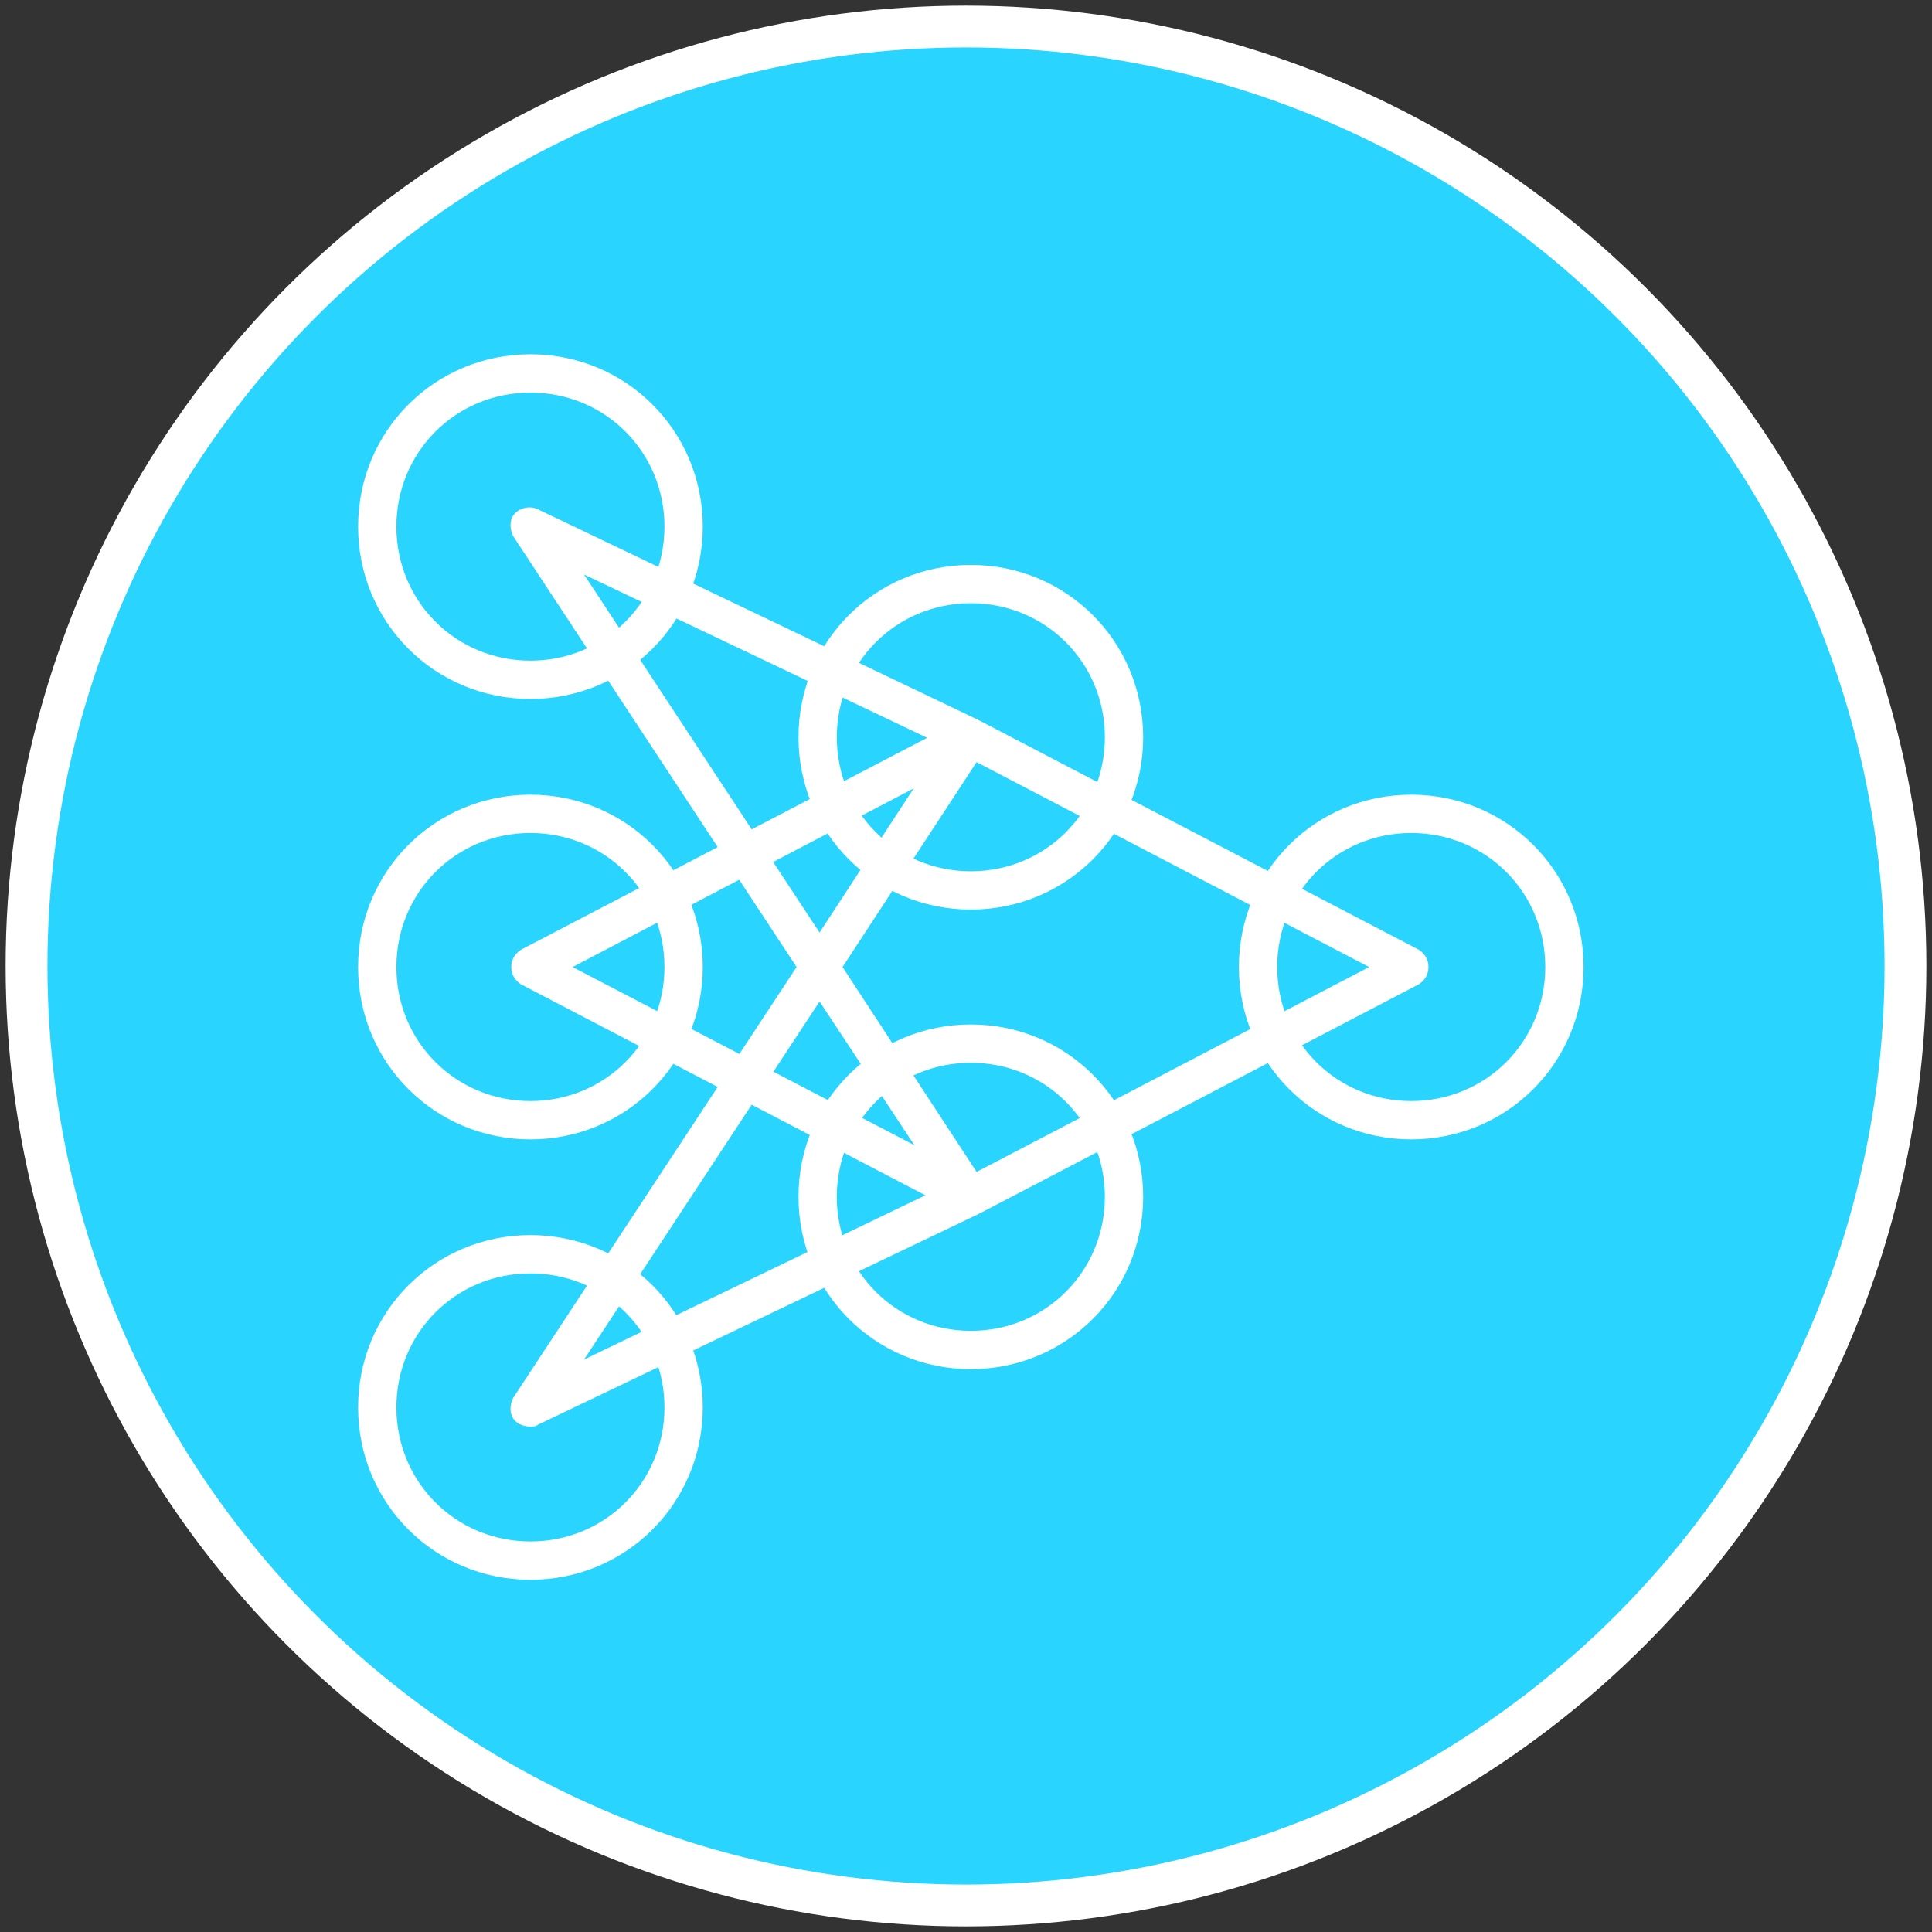 <?xml version="1.0" encoding="UTF-8" standalone="no"?><!DOCTYPE svg PUBLIC "-//W3C//DTD SVG 1.1//EN" "http://www.w3.org/Graphics/SVG/1.1/DTD/svg11.dtd"><svg width="100%" height="100%" viewBox="0 0 1000 1000" version="1.1" xmlns="http://www.w3.org/2000/svg" xmlns:xlink="http://www.w3.org/1999/xlink" xml:space="preserve" xmlns:serif="http://www.serif.com/" style="fill-rule:evenodd;clip-rule:evenodd;stroke-linecap:round;stroke-linejoin:round;stroke-miterlimit:1.5;"><rect x="0" y="0" width="1000" height="1000" fill="#333333" stroke="none"/><circle cx="500" cy="500" r="486.499" style="fill:#93d522;"/><circle cx="500" cy="500" r="486.499" style="fill:#29d5ff;"/><circle cx="500" cy="500" r="486.266" style="fill:none;stroke:#fff;stroke-width:21.64px;"/><g><g><path d="M274.552,817.68c-49.555,-0 -89.198,-39.644 -89.198,-89.198c-0,-49.555 39.643,-89.199 89.198,-89.199c49.554,0 89.198,39.644 89.198,89.199c0,49.554 -39.644,89.198 -89.198,89.198Zm-0,-158.575c-38.653,0 -69.376,30.724 -69.376,69.377c-0,38.652 30.723,69.376 69.376,69.376c38.652,-0 69.376,-30.724 69.376,-69.376c0,-38.653 -30.724,-69.377 -69.376,-69.377Z" style="fill:#fff;fill-rule:nonzero;"/></g><g><path d="M274.552,589.729c-49.555,-0 -89.198,-39.644 -89.198,-89.198c-0,-49.555 39.643,-89.198 89.198,-89.198c49.554,-0 89.198,39.643 89.198,89.198c0,49.554 -39.644,89.198 -89.198,89.198Zm-0,-158.575c-38.653,0 -69.376,30.724 -69.376,69.377c-0,38.652 30.723,69.376 69.376,69.376c38.652,0 69.376,-30.724 69.376,-69.376c0,-38.653 -30.724,-69.377 -69.376,-69.377Z" style="fill:#fff;fill-rule:nonzero;"/></g><g><path d="M502.503,470.798c-49.555,-0 -89.198,-39.644 -89.198,-89.198c-0,-49.555 39.643,-89.198 89.198,-89.198c49.554,-0 89.198,39.643 89.198,89.198c-0,49.554 -39.644,89.198 -89.198,89.198Zm-0,-158.574c-38.653,-0 -69.377,30.723 -69.377,69.376c0,38.652 30.724,69.376 69.377,69.376c38.652,0 69.376,-30.724 69.376,-69.376c0,-38.653 -30.724,-69.376 -69.376,-69.376Z" style="fill:#fff;fill-rule:nonzero;"/></g><g><path d="M730.454,589.729c-49.555,-0 -89.199,-39.644 -89.199,-89.198c0,-49.555 39.644,-89.198 89.199,-89.198c49.554,-0 89.198,39.643 89.198,89.198c-0,49.554 -39.644,89.198 -89.198,89.198Zm-0,-158.575c-38.653,0 -69.377,30.724 -69.377,69.377c0,38.652 30.724,69.376 69.377,69.376c38.652,0 69.376,-30.724 69.376,-69.376c-0,-38.653 -30.724,-69.377 -69.376,-69.377Z" style="fill:#fff;fill-rule:nonzero;"/></g><g><path d="M502.503,708.66c-49.555,-0 -89.198,-39.644 -89.198,-89.198c-0,-49.555 39.643,-89.199 89.198,-89.199c49.554,0 89.198,39.644 89.198,89.199c-0,49.554 -39.644,89.198 -89.198,89.198Zm-0,-158.575c-38.653,0 -69.377,30.724 -69.377,69.377c0,38.652 30.724,69.376 69.377,69.376c38.652,-0 69.376,-30.724 69.376,-69.376c0,-38.653 -30.724,-69.377 -69.376,-69.377Z" style="fill:#fff;fill-rule:nonzero;"/></g><g><path d="M274.552,361.778c-49.555,0 -89.198,-39.644 -89.198,-89.198c-0,-49.555 39.643,-89.198 89.198,-89.198c49.554,-0 89.198,39.643 89.198,89.198c0,49.554 -39.644,89.198 -89.198,89.198Zm-0,-158.574c-38.653,-0 -69.376,30.723 -69.376,69.376c-0,38.652 30.723,69.376 69.376,69.376c38.652,0 69.376,-30.724 69.376,-69.376c0,-38.653 -30.724,-69.376 -69.376,-69.376Z" style="fill:#fff;fill-rule:nonzero;"/></g><g><path d="M497.547,628.381l-227.95,-118.93c-2.974,-1.983 -4.956,-4.956 -4.956,-8.92c0,-3.965 1.982,-6.938 4.956,-8.92l227.95,-118.931l8.92,17.84l-210.111,110.011l211.102,110.011l-9.911,17.839Z" style="fill:#fff;fill-rule:nonzero;"/></g><g><path d="M274.552,738.392c-2.973,0 -5.947,-0.991 -7.929,-2.973c-2.973,-2.973 -2.973,-7.929 -0.991,-11.893l146.682,-222.995l-146.682,-222.996c-1.982,-3.964 -1.982,-8.919 0.991,-11.893c2.974,-2.973 7.929,-3.964 11.893,-1.982l227.951,109.02l227.951,118.931c2.973,1.982 4.955,4.955 4.955,8.92c0,3.964 -1.982,6.937 -4.955,8.92l-227.951,118.93l-227.951,109.02c-0.991,0.991 -2.973,0.991 -3.964,0.991Zm149.655,-220.022l-121.905,185.334l185.334,-89.198l-63.429,-96.136Zm11.893,-17.839l69.376,106.046l203.174,-106.046l-203.174,-106.047l-69.376,106.047Zm-133.798,-203.174l121.905,185.334l63.429,-97.127l-185.334,-88.207Z" style="fill:#fff;fill-rule:nonzero;"/></g></g></svg>